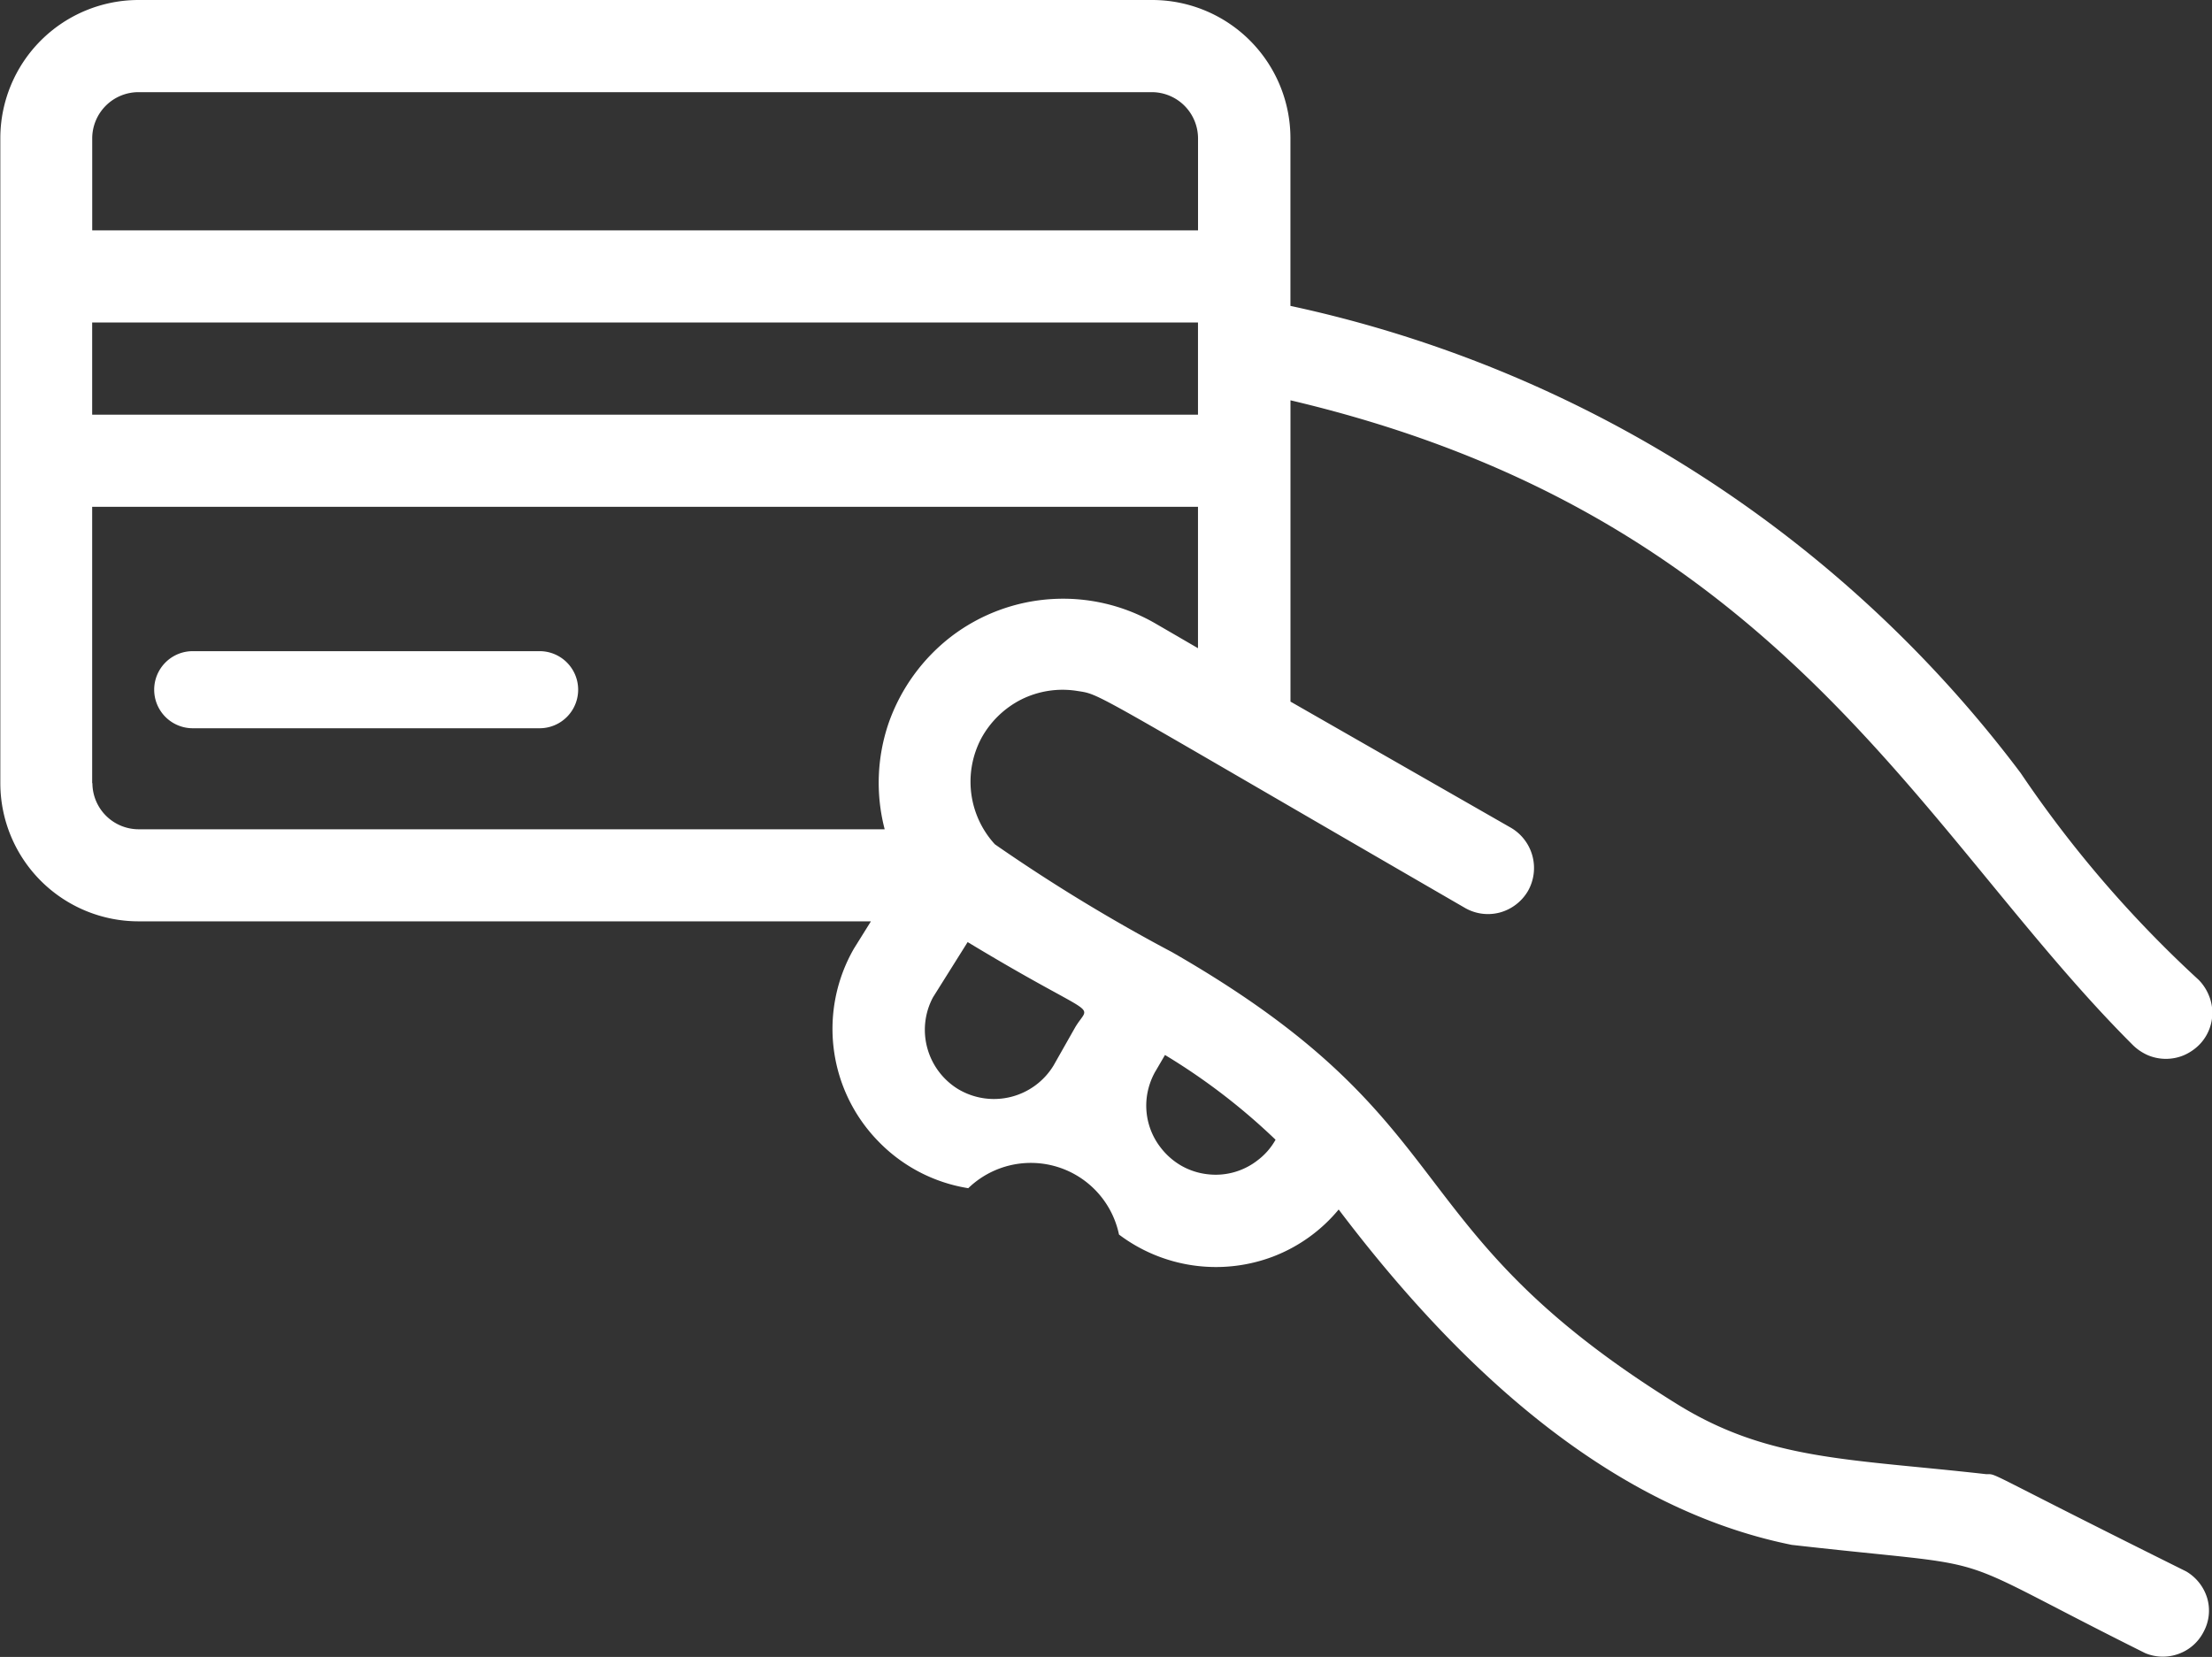 <svg xmlns="http://www.w3.org/2000/svg" width="47.134" height="35.311" viewBox="0 0 47.134 35.311"><rect x="0" y="0" width="47.134" height="35.311" fill="#333333" stroke="none"/>  <g id="cta2-payments" transform="translate(-355.506 -4305.166)">    <path id="Path_305" data-name="Path 305" d="M1404.584,573.989c-4.367-2.17-4.014-2.072-4.257-2.072-2.945-.334-4.658-.285-6.621-1.512-6.079-3.779-4.367-5.96-10.729-9.612a36.814,36.814,0,0,1-3.778-2.3,1.974,1.974,0,0,1-.291-2.255,2,2,0,0,1,.856-.832,1.972,1.972,0,0,1,1.178-.183c.542.088.094-.108,8.271,4.624a.981.981,0,0,0,.746.1,1,1,0,0,0,.6-.46.994.994,0,0,0-.361-1.345l-4.7-2.69v-6.421c10.509,2.474,13.415,9.219,17.955,13.746a1.062,1.062,0,0,0,.322.214.99.99,0,0,0,.754,0,1.066,1.066,0,0,0,.322-.214.97.97,0,0,0,.212-1.074,1.021,1.021,0,0,0-.212-.32,24.854,24.854,0,0,1-3.794-4.409,26.41,26.41,0,0,0-15.56-9.955v-3.574a2.947,2.947,0,0,0-2.945-2.945h-21.6a2.947,2.947,0,0,0-2.945,2.945V557.19a2.947,2.947,0,0,0,2.945,2.945h15.606l-.361.579a3.429,3.429,0,0,0,.51,4.1,3.414,3.414,0,0,0,1.925,1.008,1.919,1.919,0,0,1,3.212.988,3.432,3.432,0,0,0,3.291.466,3.383,3.383,0,0,0,1.39-1c2.443,3.23,5.671,6.342,9.653,7.147,4.744.54,3,.049,7.532,2.307a.974.974,0,0,0,.715.015.963.963,0,0,0,.534-.477.945.945,0,0,0,.071-.715A.992.992,0,0,0,1404.584,573.989Zm-44.62-26.616h23.563v1.964h-23.563Zm.982-4.909h21.6a.987.987,0,0,1,.982.982v1.964h-23.563v-1.964a.987.987,0,0,1,.982-.982Zm-.982,14.727V551.3h23.563v3.014l-.911-.529a3.929,3.929,0,0,0-4.343.277,4,4,0,0,0-1.335,1.84,3.929,3.929,0,0,0-.087,2.271h-15.9a.987.987,0,0,1-.982-.982Zm18.466,6.528a1.484,1.484,0,0,1-.667-.871,1.469,1.469,0,0,1,.117-1.093l.739-1.178c2.875,1.738,2.623,1.247,2.286,1.826l-.456.805a1.487,1.487,0,0,1-2.018.511Zm4.194-.393.2-.343a13.387,13.387,0,0,1,2.356,1.806,1.4,1.4,0,0,1-.377.434,1.451,1.451,0,0,1-1.084.3,1.455,1.455,0,0,1-.55-.182,1.494,1.494,0,0,1-.432-.378,1.454,1.454,0,0,1-.3-1.089A1.5,1.5,0,0,1,1382.623,563.326Z" transform="translate(-1002.494 3764.666)" fill="#fff" />    <path id="Path_306" data-name="Path 306" d="M1371.213,558h-7.391a.821.821,0,0,0,0,1.643h7.391a.821.821,0,0,0,0-1.643Z" transform="translate(-1004.209 3761.043)" fill="#fff" />  </g></svg>